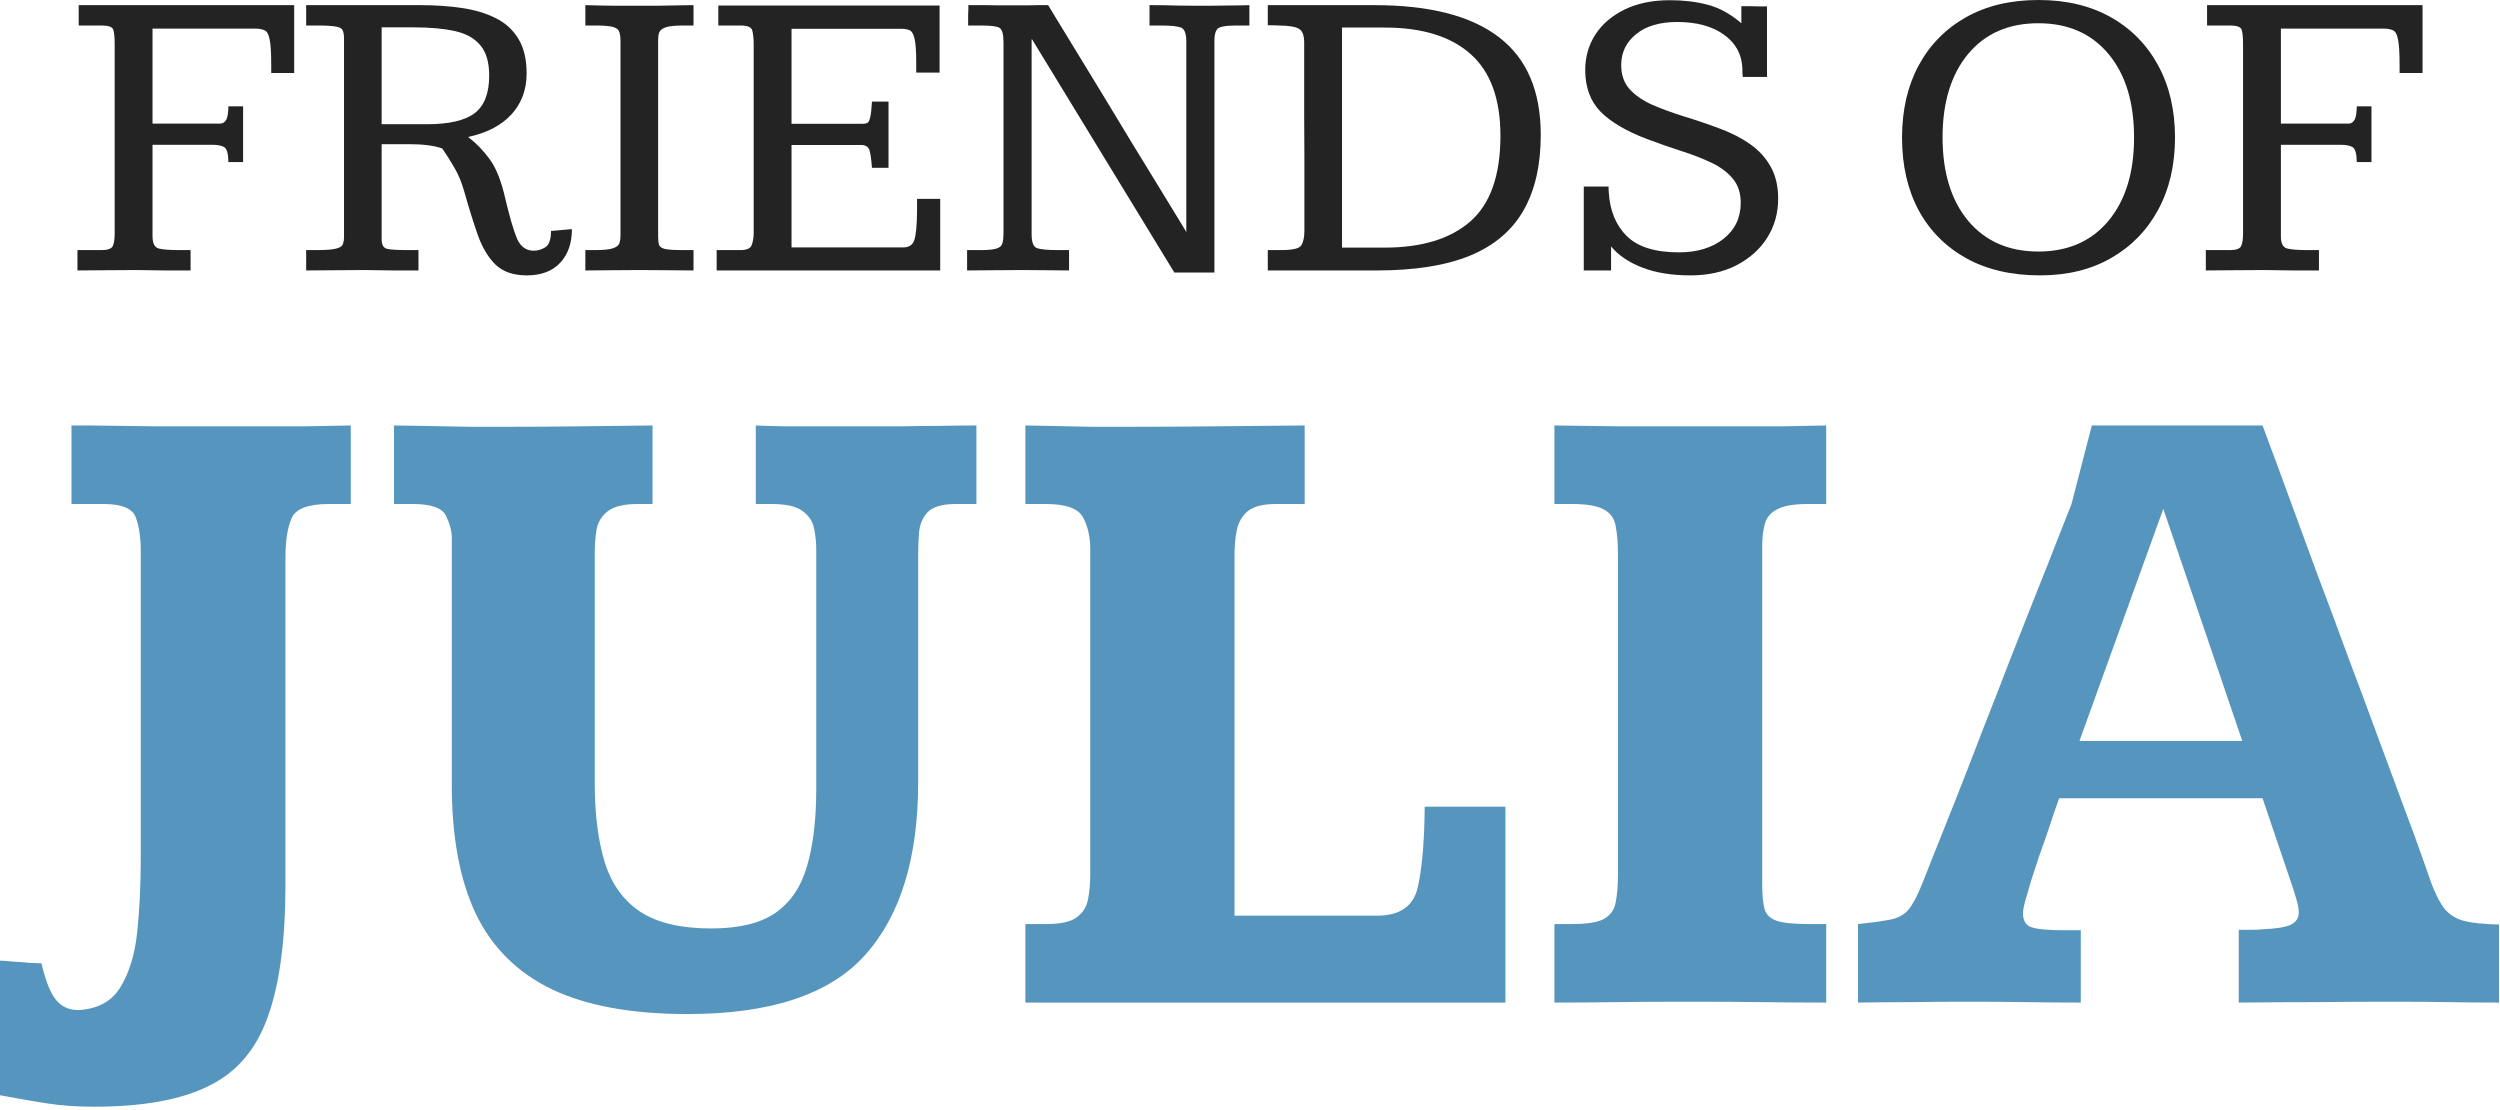<svg xmlns="http://www.w3.org/2000/svg" width="581" height="258" viewBox="0 0 581 258" fill="none"><path d="M18 62.853V58.121H23.623C25.065 58.121 25.93 57.802 26.218 57.165C26.507 56.528 26.651 55.572 26.651 54.297V10.229C26.651 8.603 26.539 7.488 26.314 6.883C26.09 6.245 25.193 5.927 23.623 5.927H18.288V1.195H68.367V16.968H63.032V15.008C63.032 12.204 62.904 10.229 62.648 9.081C62.423 7.934 62.023 7.249 61.446 7.026C60.901 6.771 60.149 6.644 59.187 6.644H35.446V28.726H49.239C50.04 28.726 50.713 28.726 51.258 28.726C51.802 28.694 52.235 28.407 52.555 27.866C52.876 27.324 53.052 26.272 53.084 24.711H56.496V37.664H53.084C53.052 35.688 52.715 34.525 52.075 34.175C51.466 33.824 50.553 33.649 49.335 33.649H35.446V54.919C35.446 56.512 35.91 57.452 36.84 57.739C37.769 57.993 39.387 58.121 41.694 58.121H44.289V62.853C42.302 62.853 40.348 62.853 38.425 62.853C36.535 62.821 34.196 62.789 31.409 62.757C28.493 62.757 26.058 62.773 24.104 62.805C22.181 62.837 20.147 62.853 18 62.853Z" fill="#232323"></path><path d="M122.434 64C119.326 64 116.907 63.172 115.177 61.515C113.479 59.858 112.101 57.563 111.044 54.632C110.019 51.7 108.961 48.307 107.872 44.451C107.295 42.38 106.526 40.532 105.565 38.907C104.604 37.25 103.675 35.784 102.778 34.509C101.817 34.159 100.679 33.904 99.365 33.745C98.084 33.585 96.642 33.506 95.04 33.506H88.696V55.636C88.696 56.878 89.113 57.611 89.946 57.834C90.811 58.025 92.413 58.121 94.752 58.121H97.251V62.853C95.329 62.853 93.438 62.853 91.58 62.853C89.722 62.821 87.463 62.789 84.803 62.757C81.984 62.757 79.517 62.773 77.402 62.805C75.32 62.837 73.237 62.853 71.154 62.853V58.121H73.557C75.704 58.121 77.21 58.01 78.075 57.786C78.972 57.563 79.501 57.229 79.661 56.783C79.853 56.305 79.949 55.731 79.949 55.062V8.986C79.949 8.094 79.837 7.44 79.613 7.026C79.421 6.58 78.876 6.293 77.979 6.166C77.114 6.006 75.672 5.927 73.653 5.927C73.269 5.927 72.868 5.927 72.452 5.927C72.035 5.927 71.603 5.927 71.154 5.927V1.195H97.635C101.16 1.195 104.412 1.418 107.392 1.864C110.403 2.31 113.031 3.107 115.273 4.254C117.516 5.369 119.262 6.978 120.512 9.081C121.761 11.153 122.386 13.813 122.386 17.064C122.386 20.855 121.201 24.042 118.83 26.623C116.459 29.172 113.111 30.909 108.785 31.833C110.676 33.267 112.358 35.003 113.832 37.043C115.305 39.05 116.507 42.093 117.436 46.172C118.429 50.378 119.326 53.453 120.127 55.397C120.96 57.308 122.258 58.264 124.02 58.264C124.981 58.264 125.895 57.993 126.76 57.452C127.625 56.878 128.057 55.62 128.057 53.676L132.911 53.246C132.911 56.528 131.998 59.141 130.172 61.084C128.346 63.028 125.766 64 122.434 64ZM88.696 28.869H99.173C104.364 28.869 108.08 28.009 110.323 26.288C112.566 24.568 113.687 21.668 113.687 17.589C113.687 14.466 112.999 12.108 111.621 10.515C110.275 8.89 108.305 7.791 105.709 7.217C103.114 6.644 99.926 6.357 96.145 6.357H88.696V28.869Z" fill="#232323"></path><path d="M136.035 62.853V58.121H138.342C140.297 58.121 141.674 57.978 142.475 57.691C143.308 57.404 143.805 57.006 143.965 56.496C144.125 55.986 144.205 55.413 144.205 54.775V9.607C144.205 8.651 144.109 7.918 143.917 7.409C143.757 6.867 143.26 6.484 142.427 6.261C141.626 6.038 140.265 5.927 138.342 5.927H136.035V1.195C137.541 1.227 138.855 1.259 139.976 1.291C141.13 1.322 142.251 1.338 143.34 1.338C147.121 1.338 150.133 1.338 152.376 1.338C154.618 1.306 156.397 1.275 157.71 1.243C159.024 1.211 160.177 1.195 161.171 1.195V5.927H158.816C156.893 5.927 155.516 6.07 154.683 6.357C153.882 6.644 153.385 7.042 153.193 7.552C153.032 8.03 152.952 8.603 152.952 9.273V55.11C152.952 55.906 153.032 56.528 153.193 56.974C153.353 57.388 153.833 57.691 154.634 57.882C155.468 58.041 156.861 58.121 158.816 58.121H161.171V62.853C159.184 62.853 157.278 62.837 155.451 62.805C153.657 62.773 151.35 62.757 148.531 62.757C145.968 62.757 143.709 62.773 141.754 62.805C139.832 62.837 137.926 62.853 136.035 62.853Z" fill="#232323"></path><path d="M166.553 62.853V58.121H172.08C173.586 58.121 174.467 57.707 174.724 56.878C175.012 56.05 175.156 55.158 175.156 54.202V10.467C175.156 8.97 175.044 7.839 174.82 7.074C174.627 6.309 173.714 5.927 172.08 5.927H166.938V1.291H218.362V16.872H212.931V14.578C212.931 11.933 212.803 10.069 212.547 8.986C212.29 7.902 211.906 7.249 211.393 7.026C210.881 6.803 210.24 6.692 209.471 6.692H183.951V28.774H200.532C200.948 28.774 201.285 28.71 201.541 28.582C201.829 28.455 202.054 28.041 202.214 27.34C202.406 26.607 202.55 25.364 202.646 23.612H206.491V39.002H202.646C202.454 36.389 202.182 34.86 201.829 34.414C201.477 33.936 200.948 33.697 200.243 33.697H183.951V57.5H209.903C211.217 57.5 212.066 56.958 212.451 55.874C212.867 54.759 213.091 52.497 213.123 49.087C213.123 48.641 213.123 48.179 213.123 47.701C213.123 47.223 213.123 46.729 213.123 46.22H218.506V62.853H166.553Z" fill="#232323"></path><path d="M272.91 63.331L239.845 9.129C239.813 9.129 239.781 9.129 239.749 9.129V54.488C239.749 56.273 240.149 57.324 240.95 57.643C241.751 57.962 243.385 58.121 245.852 58.121H248.448V62.853C246.717 62.853 245.067 62.837 243.497 62.805C241.927 62.773 239.925 62.757 237.49 62.757C234.895 62.757 232.62 62.773 230.665 62.805C228.743 62.837 226.772 62.853 224.754 62.853V58.121H227.83C229.656 58.121 230.938 57.993 231.675 57.739C232.412 57.484 232.844 57.069 232.972 56.496C233.132 55.922 233.213 55.158 233.213 54.202V9.846C233.213 7.934 232.892 6.803 232.251 6.453C231.643 6.102 230.217 5.927 227.974 5.927H224.994C224.994 5.64 224.994 5.29 224.994 4.875C224.994 4.461 224.994 4.031 224.994 3.585C225.026 3.107 225.042 2.661 225.042 2.246C225.042 1.832 225.042 1.482 225.042 1.195C225.042 1.195 225.443 1.195 226.244 1.195C227.045 1.195 227.99 1.195 229.079 1.195C230.201 1.195 231.242 1.211 232.203 1.243C233.196 1.243 233.853 1.243 234.174 1.243C234.815 1.243 235.535 1.243 236.336 1.243C237.137 1.243 237.97 1.243 238.836 1.243C239.701 1.211 240.534 1.195 241.335 1.195C242.168 1.195 242.921 1.195 243.593 1.195C243.593 1.195 244.17 2.151 245.324 4.063C246.477 5.975 248.015 8.492 249.937 11.615C251.86 14.737 253.958 18.179 256.233 21.939C258.508 25.699 260.783 29.459 263.058 33.219C265.333 36.947 267.431 40.372 269.354 43.495C271.276 46.618 272.814 49.135 273.967 51.047C275.121 52.959 275.698 53.915 275.698 53.915V9.368C275.665 7.711 275.249 6.723 274.448 6.405C273.647 6.086 272.045 5.927 269.642 5.927H267.143V1.195C269.674 1.195 271.805 1.227 273.535 1.291C275.265 1.322 276.835 1.338 278.245 1.338C278.597 1.338 279.398 1.338 280.648 1.338C281.929 1.306 283.323 1.291 284.829 1.291C286.335 1.259 287.632 1.243 288.722 1.243C289.811 1.211 290.356 1.195 290.356 1.195V5.927H287.328C284.797 5.927 283.307 6.214 282.858 6.787C282.442 7.329 282.234 8.157 282.234 9.273C282.234 9.241 282.234 10.197 282.234 12.14C282.234 14.084 282.234 16.665 282.234 19.884C282.234 23.102 282.234 26.639 282.234 30.494C282.234 34.318 282.234 38.158 282.234 42.013C282.234 45.869 282.234 49.406 282.234 52.624C282.234 55.843 282.234 58.44 282.234 60.415C282.234 62.359 282.234 63.331 282.234 63.331H272.91Z" fill="#232323"></path><path d="M294.633 62.853V58.121H297.757C300.416 58.121 301.97 57.755 302.419 57.022C302.899 56.257 303.14 55.142 303.14 53.676C303.14 53.644 303.14 52.831 303.14 51.238C303.14 49.645 303.14 47.558 303.14 44.977C303.14 42.364 303.14 39.512 303.14 36.421C303.14 33.298 303.124 30.192 303.092 27.101C303.092 23.978 303.092 21.126 303.092 18.545C303.092 15.932 303.092 13.845 303.092 12.284C303.092 10.691 303.092 9.894 303.092 9.894C303.092 8.269 302.707 7.217 301.938 6.739C301.201 6.23 299.647 5.959 297.276 5.927C296.892 5.895 296.475 5.879 296.027 5.879C295.61 5.879 295.146 5.879 294.633 5.879V1.195H319.432C332.248 1.195 341.892 3.68 348.364 8.651C354.836 13.59 358.072 21.158 358.072 31.355C358.072 38.397 356.727 44.26 354.035 48.944C351.376 53.596 347.243 57.085 341.636 59.411C336.029 61.706 328.804 62.853 319.961 62.853H294.633ZM311.887 57.547H321.739C330.39 57.547 337.038 55.524 341.684 51.477C346.362 47.399 348.701 40.755 348.701 31.546C348.701 23.006 346.394 16.681 341.78 12.571C337.166 8.46 330.502 6.405 321.787 6.405H311.887V57.547Z" fill="#232323"></path><path d="M392.82 64C388.526 64 384.81 63.395 381.67 62.184C378.53 60.973 376.111 59.332 374.413 57.261V62.853C373.708 62.853 372.955 62.853 372.154 62.853C371.385 62.853 370.632 62.853 369.895 62.853C369.19 62.853 368.581 62.853 368.069 62.853V43.352H373.836C373.836 43.575 373.836 43.814 373.836 44.069C373.836 44.292 373.852 44.515 373.884 44.738C374.14 48.976 375.534 52.353 378.065 54.871C380.628 57.388 384.665 58.647 390.176 58.647C394.438 58.647 397.898 57.595 400.557 55.492C403.217 53.389 404.546 50.601 404.546 47.128C404.546 44.834 403.921 42.953 402.672 41.488C401.454 40.022 399.804 38.795 397.722 37.807C395.639 36.819 393.3 35.911 390.705 35.083C388.11 34.254 385.466 33.33 382.775 32.311C378.033 30.526 374.445 28.423 372.01 26.002C369.607 23.548 368.405 20.298 368.405 16.251C368.405 13.224 369.19 10.483 370.76 8.03C372.362 5.576 374.637 3.633 377.585 2.199C380.532 0.765 384.041 0.048 388.11 0.048C391.282 0.048 394.197 0.398 396.857 1.099C399.548 1.8 402.159 3.234 404.69 5.401C404.69 4.827 404.69 4.031 404.69 3.011C404.69 1.96 404.69 1.434 404.69 1.434C405.203 1.434 405.796 1.434 406.469 1.434C407.142 1.434 407.83 1.45 408.535 1.482C409.272 1.482 409.977 1.482 410.65 1.482V17.876H405.027C404.995 17.526 404.963 17.191 404.931 16.872C404.931 16.554 404.931 16.235 404.931 15.916C404.803 12.602 403.361 9.974 400.605 8.03C397.882 6.086 394.277 5.114 389.792 5.114C385.723 5.114 382.535 6.054 380.228 7.934C377.921 9.814 376.768 12.204 376.768 15.104C376.768 17.366 377.408 19.23 378.69 20.696C380.004 22.13 381.75 23.341 383.929 24.329C386.139 25.285 388.606 26.193 391.33 27.053C394.085 27.881 396.905 28.837 399.788 29.921C402.448 30.909 404.787 32.12 406.805 33.553C408.824 34.987 410.394 36.724 411.515 38.763C412.668 40.803 413.245 43.272 413.245 46.172C413.245 49.518 412.396 52.545 410.698 55.253C409 57.93 406.613 60.065 403.537 61.658C400.493 63.219 396.921 64 392.82 64Z" fill="#232323"></path><path d="M474.089 64C467.489 64 461.786 62.678 456.98 60.033C452.174 57.356 448.473 53.628 445.878 48.848C443.315 44.037 442.033 38.413 442.033 31.976C442.033 25.603 443.315 20.027 445.878 15.247C448.473 10.436 452.142 6.692 456.884 4.015C461.625 1.338 467.249 0 473.753 0C480.225 0 485.832 1.338 490.574 4.015C495.316 6.692 498.984 10.436 501.579 15.247C504.175 20.027 505.472 25.603 505.472 31.976C505.472 38.317 504.175 43.894 501.579 48.705C499.016 53.485 495.38 57.229 490.67 59.937C485.992 62.646 480.465 64 474.089 64ZM473.705 58.456C480.593 58.456 486.024 56.082 489.997 51.334C493.97 46.554 495.956 40.102 495.956 31.976C495.956 23.755 493.97 17.271 489.997 12.523C486.024 7.775 480.593 5.401 473.705 5.401C466.784 5.401 461.337 7.791 457.364 12.571C453.423 17.35 451.453 23.803 451.453 31.928C451.453 40.086 453.439 46.554 457.412 51.334C461.417 56.082 466.848 58.456 473.705 58.456Z" fill="#232323"></path><path d="M512.633 62.853V58.121H518.256C519.698 58.121 520.563 57.802 520.851 57.165C521.14 56.528 521.284 55.572 521.284 54.297V10.229C521.284 8.603 521.172 7.488 520.948 6.883C520.723 6.245 519.826 5.927 518.256 5.927H512.921V1.195H563V16.968H557.665V15.008C557.665 12.204 557.537 10.229 557.281 9.081C557.057 7.934 556.656 7.249 556.079 7.026C555.535 6.771 554.782 6.644 553.821 6.644H530.079V28.726H543.872C544.673 28.726 545.346 28.726 545.891 28.726C546.435 28.694 546.868 28.407 547.188 27.866C547.509 27.324 547.685 26.272 547.717 24.711H551.129V37.664H547.717C547.685 35.688 547.348 34.525 546.708 34.175C546.099 33.824 545.186 33.649 543.968 33.649H530.079V54.919C530.079 56.512 530.543 57.452 531.473 57.739C532.402 57.993 534.02 58.121 536.327 58.121H538.922V62.853C536.935 62.853 534.981 62.853 533.059 62.853C531.168 62.821 528.829 62.789 526.042 62.757C523.126 62.757 520.691 62.773 518.737 62.805C516.814 62.837 514.78 62.853 512.633 62.853Z" fill="#232323"></path><path d="M21.841 257.199C17.739 257.199 13.979 256.926 10.562 256.379C7.144 255.832 3.623 255.217 0 254.533V223.259C0.615 223.259 1.572 223.327 2.871 223.464C4.238 223.532 5.571 223.635 6.87 223.771C8.169 223.84 9.092 223.874 9.639 223.874C10.596 227.976 11.724 230.812 13.023 232.385C14.321 233.957 16.064 234.743 18.252 234.743C22.764 234.47 26.011 232.692 27.993 229.411C30.044 226.062 31.343 221.789 31.89 216.594C32.437 211.33 32.71 205.725 32.71 199.777C32.71 199.436 32.71 197.897 32.71 195.163C32.71 192.36 32.71 188.635 32.71 183.986C32.71 179.27 32.71 173.903 32.71 167.888C32.71 161.872 32.71 155.48 32.71 148.713C32.71 141.877 32.71 134.973 32.71 128C32.71 124.992 32.334 122.429 31.582 120.31C30.83 118.19 28.335 117.131 24.097 117.131H16.611V98.879H20.815C26.489 98.947 31.787 99.016 36.709 99.084C41.631 99.084 47.168 99.084 53.32 99.084C55.098 99.084 57.49 99.084 60.498 99.084C63.574 99.084 66.924 99.084 70.547 99.084C74.238 99.016 77.895 98.947 81.519 98.879V117.131H76.494C71.641 117.131 68.735 118.225 67.778 120.412C66.821 122.6 66.343 125.642 66.343 129.538C66.343 129.675 66.343 131.623 66.343 135.383C66.343 139.074 66.343 143.825 66.343 149.636C66.343 155.378 66.343 161.462 66.343 167.888C66.343 174.313 66.343 180.363 66.343 186.037C66.343 191.711 66.343 196.359 66.343 199.982C66.343 203.605 66.343 205.417 66.343 205.417C66.343 218.474 64.976 228.762 62.241 236.281C59.575 243.869 54.995 249.235 48.501 252.38C42.075 255.593 33.188 257.199 21.841 257.199Z" fill="#5696BE"></path><path d="M159.756 235.666C146.836 235.666 136.343 233.752 128.276 229.924C120.21 226.027 114.297 220.148 110.537 212.287C106.846 204.426 105 194.479 105 182.448V125.026C105 123.454 104.556 121.745 103.667 119.899C102.778 118.054 100.215 117.131 95.977 117.131H91.567V98.879C93.003 98.879 95.327 98.913 98.54 98.981C101.821 99.05 105.308 99.118 108.999 99.186C112.69 99.186 115.801 99.186 118.33 99.186C123.594 99.186 128.823 99.152 134.019 99.084C139.214 99.016 145.093 98.947 151.655 98.879V117.131H148.271C145.059 117.131 142.734 117.678 141.299 118.771C139.863 119.865 138.975 121.301 138.633 123.078C138.359 124.787 138.223 126.633 138.223 128.615V182.038C138.223 189.284 139.009 195.437 140.581 200.495C142.153 205.485 144.888 209.279 148.784 211.877C152.749 214.475 158.252 215.773 165.293 215.773C171.719 215.773 176.675 214.577 180.161 212.185C183.716 209.724 186.177 206.101 187.544 201.315C188.979 196.462 189.697 190.48 189.697 183.371V127.795C189.697 126.086 189.526 124.411 189.185 122.771C188.843 121.13 187.954 119.797 186.519 118.771C185.083 117.678 182.69 117.131 179.341 117.131H175.649V98.879C176.88 98.947 179.17 99.016 182.52 99.084C185.938 99.084 189.561 99.084 193.389 99.084C197.285 99.084 200.532 99.084 203.13 99.084C204.634 99.084 206.685 99.084 209.282 99.084C211.88 99.016 214.717 98.981 217.793 98.981C220.938 98.913 223.979 98.879 226.919 98.879V117.131H222.1C218.955 117.131 216.768 117.78 215.537 119.079C214.375 120.378 213.726 121.95 213.589 123.796C213.452 125.573 213.384 127.18 213.384 128.615V181.73C213.384 199.436 209.248 212.868 200.977 222.028C192.773 231.12 179.033 235.666 159.756 235.666Z" fill="#5696BE"></path><path d="M238.301 233V214.748H243.12C246.47 214.748 248.828 214.235 250.195 213.21C251.631 212.185 252.52 210.783 252.861 209.006C253.203 207.229 253.374 205.246 253.374 203.059V131.589C253.374 130.974 253.374 130.324 253.374 129.641C253.374 128.957 253.374 128.273 253.374 127.59C253.374 124.787 252.827 122.36 251.733 120.31C250.64 118.19 247.769 117.131 243.12 117.131H238.301V98.879C238.984 98.879 240.83 98.913 243.838 98.981C246.914 99.05 250.195 99.118 253.682 99.186C257.236 99.186 260.073 99.186 262.192 99.186C268.755 99.186 275.181 99.152 281.47 99.084C287.759 99.016 295.005 98.947 303.208 98.879V117.131H296.543C293.467 117.131 291.245 117.712 289.878 118.874C288.579 120.036 287.759 121.506 287.417 123.283C287.075 125.061 286.904 126.906 286.904 128.82V212.8H320.024C325.288 212.8 328.433 210.646 329.458 206.34C330.483 201.965 331.03 195.676 331.099 187.473H349.863V233H238.301Z" fill="#5696BE"></path><path d="M361.245 233V214.748H365.347C368.901 214.748 371.396 214.338 372.832 213.518C374.336 212.629 375.225 211.33 375.498 209.621C375.84 207.912 376.011 205.793 376.011 203.264V128.923C376.011 126.257 375.84 124.069 375.498 122.36C375.225 120.583 374.336 119.284 372.832 118.464C371.328 117.575 368.833 117.131 365.347 117.131H361.245V98.879C367.397 98.947 372.559 99.016 376.729 99.084C380.967 99.084 385.068 99.084 389.033 99.084C394.502 99.084 399.185 99.084 403.081 99.084C407.046 99.084 410.669 99.084 413.95 99.084C417.3 99.016 420.786 98.947 424.409 98.879V117.131H420.103C416.89 117.131 414.531 117.541 413.027 118.361C411.523 119.113 410.566 120.241 410.156 121.745C409.746 123.181 409.541 124.89 409.541 126.872V205.417C409.541 207.878 409.712 209.792 410.054 211.159C410.396 212.458 411.284 213.381 412.72 213.928C414.224 214.475 416.685 214.748 420.103 214.748H424.409V233C419.351 233 414.429 232.966 409.644 232.897C404.927 232.829 399.185 232.795 392.417 232.795C386.128 232.795 380.557 232.829 375.703 232.897C370.918 232.966 366.099 233 361.245 233Z" fill="#5696BE"></path><path d="M431.792 233V214.748C435.073 214.406 437.568 214.064 439.277 213.723C441.055 213.381 442.456 212.629 443.481 211.467C444.507 210.236 445.566 208.254 446.66 205.52C447.275 204.016 448.267 201.521 449.634 198.034C451.069 194.479 452.744 190.275 454.658 185.422C456.572 180.568 458.589 175.373 460.708 169.836C462.896 164.299 465.049 158.762 467.168 153.225C469.355 147.688 471.406 142.492 473.32 137.639C475.303 132.717 476.978 128.479 478.345 124.924C479.78 121.301 480.806 118.703 481.421 117.131L486.138 98.879H525.82C525.82 98.879 526.401 100.451 527.563 103.596C528.726 106.672 530.264 110.842 532.178 116.105C534.092 121.301 536.211 127.077 538.535 133.435C540.928 139.724 543.32 146.149 545.713 152.712C548.174 159.206 550.464 165.358 552.583 171.169C554.702 176.911 556.514 181.799 558.018 185.832C559.521 189.865 560.513 192.531 560.991 193.83C562.7 198.547 564.033 202.307 564.99 205.109C566.016 207.844 567.075 209.895 568.169 211.262C569.331 212.629 570.835 213.552 572.681 214.03C574.595 214.509 577.295 214.782 580.781 214.851V233C576.748 233 572.852 232.966 569.092 232.897C565.332 232.829 560.923 232.795 555.864 232.795C550.054 232.795 544.277 232.829 538.535 232.897C532.861 232.897 526.777 232.932 520.283 233V216.081C520.83 216.081 521.753 216.081 523.052 216.081C524.351 216.081 525.205 216.047 525.615 215.979C528.828 215.842 531.05 215.5 532.28 214.953C533.579 214.338 534.229 213.381 534.229 212.082C534.229 211.262 534.058 210.271 533.716 209.108C533.374 207.878 532.93 206.477 532.383 204.904L525.82 185.524H478.55C478.345 186.071 477.969 187.131 477.422 188.703C476.943 190.207 476.362 191.95 475.679 193.933C474.995 195.847 474.312 197.795 473.628 199.777C473.013 201.691 472.466 203.366 471.987 204.802C471.577 206.237 471.304 207.194 471.167 207.673C470.483 209.86 470.142 211.364 470.142 212.185C470.142 213.688 470.62 214.714 471.577 215.261C472.534 215.739 474.072 216.013 476.191 216.081C476.602 216.149 477.798 216.184 479.78 216.184C481.831 216.184 483.096 216.184 483.574 216.184V233C479.404 233 475.166 232.966 470.859 232.897C466.621 232.829 462.075 232.795 457.222 232.795C452.437 232.795 448.164 232.829 444.404 232.897C440.645 232.897 436.44 232.932 431.792 233ZM483.267 172.194H521.104L502.749 118.259L483.267 172.194Z" fill="#5696BE"></path></svg>